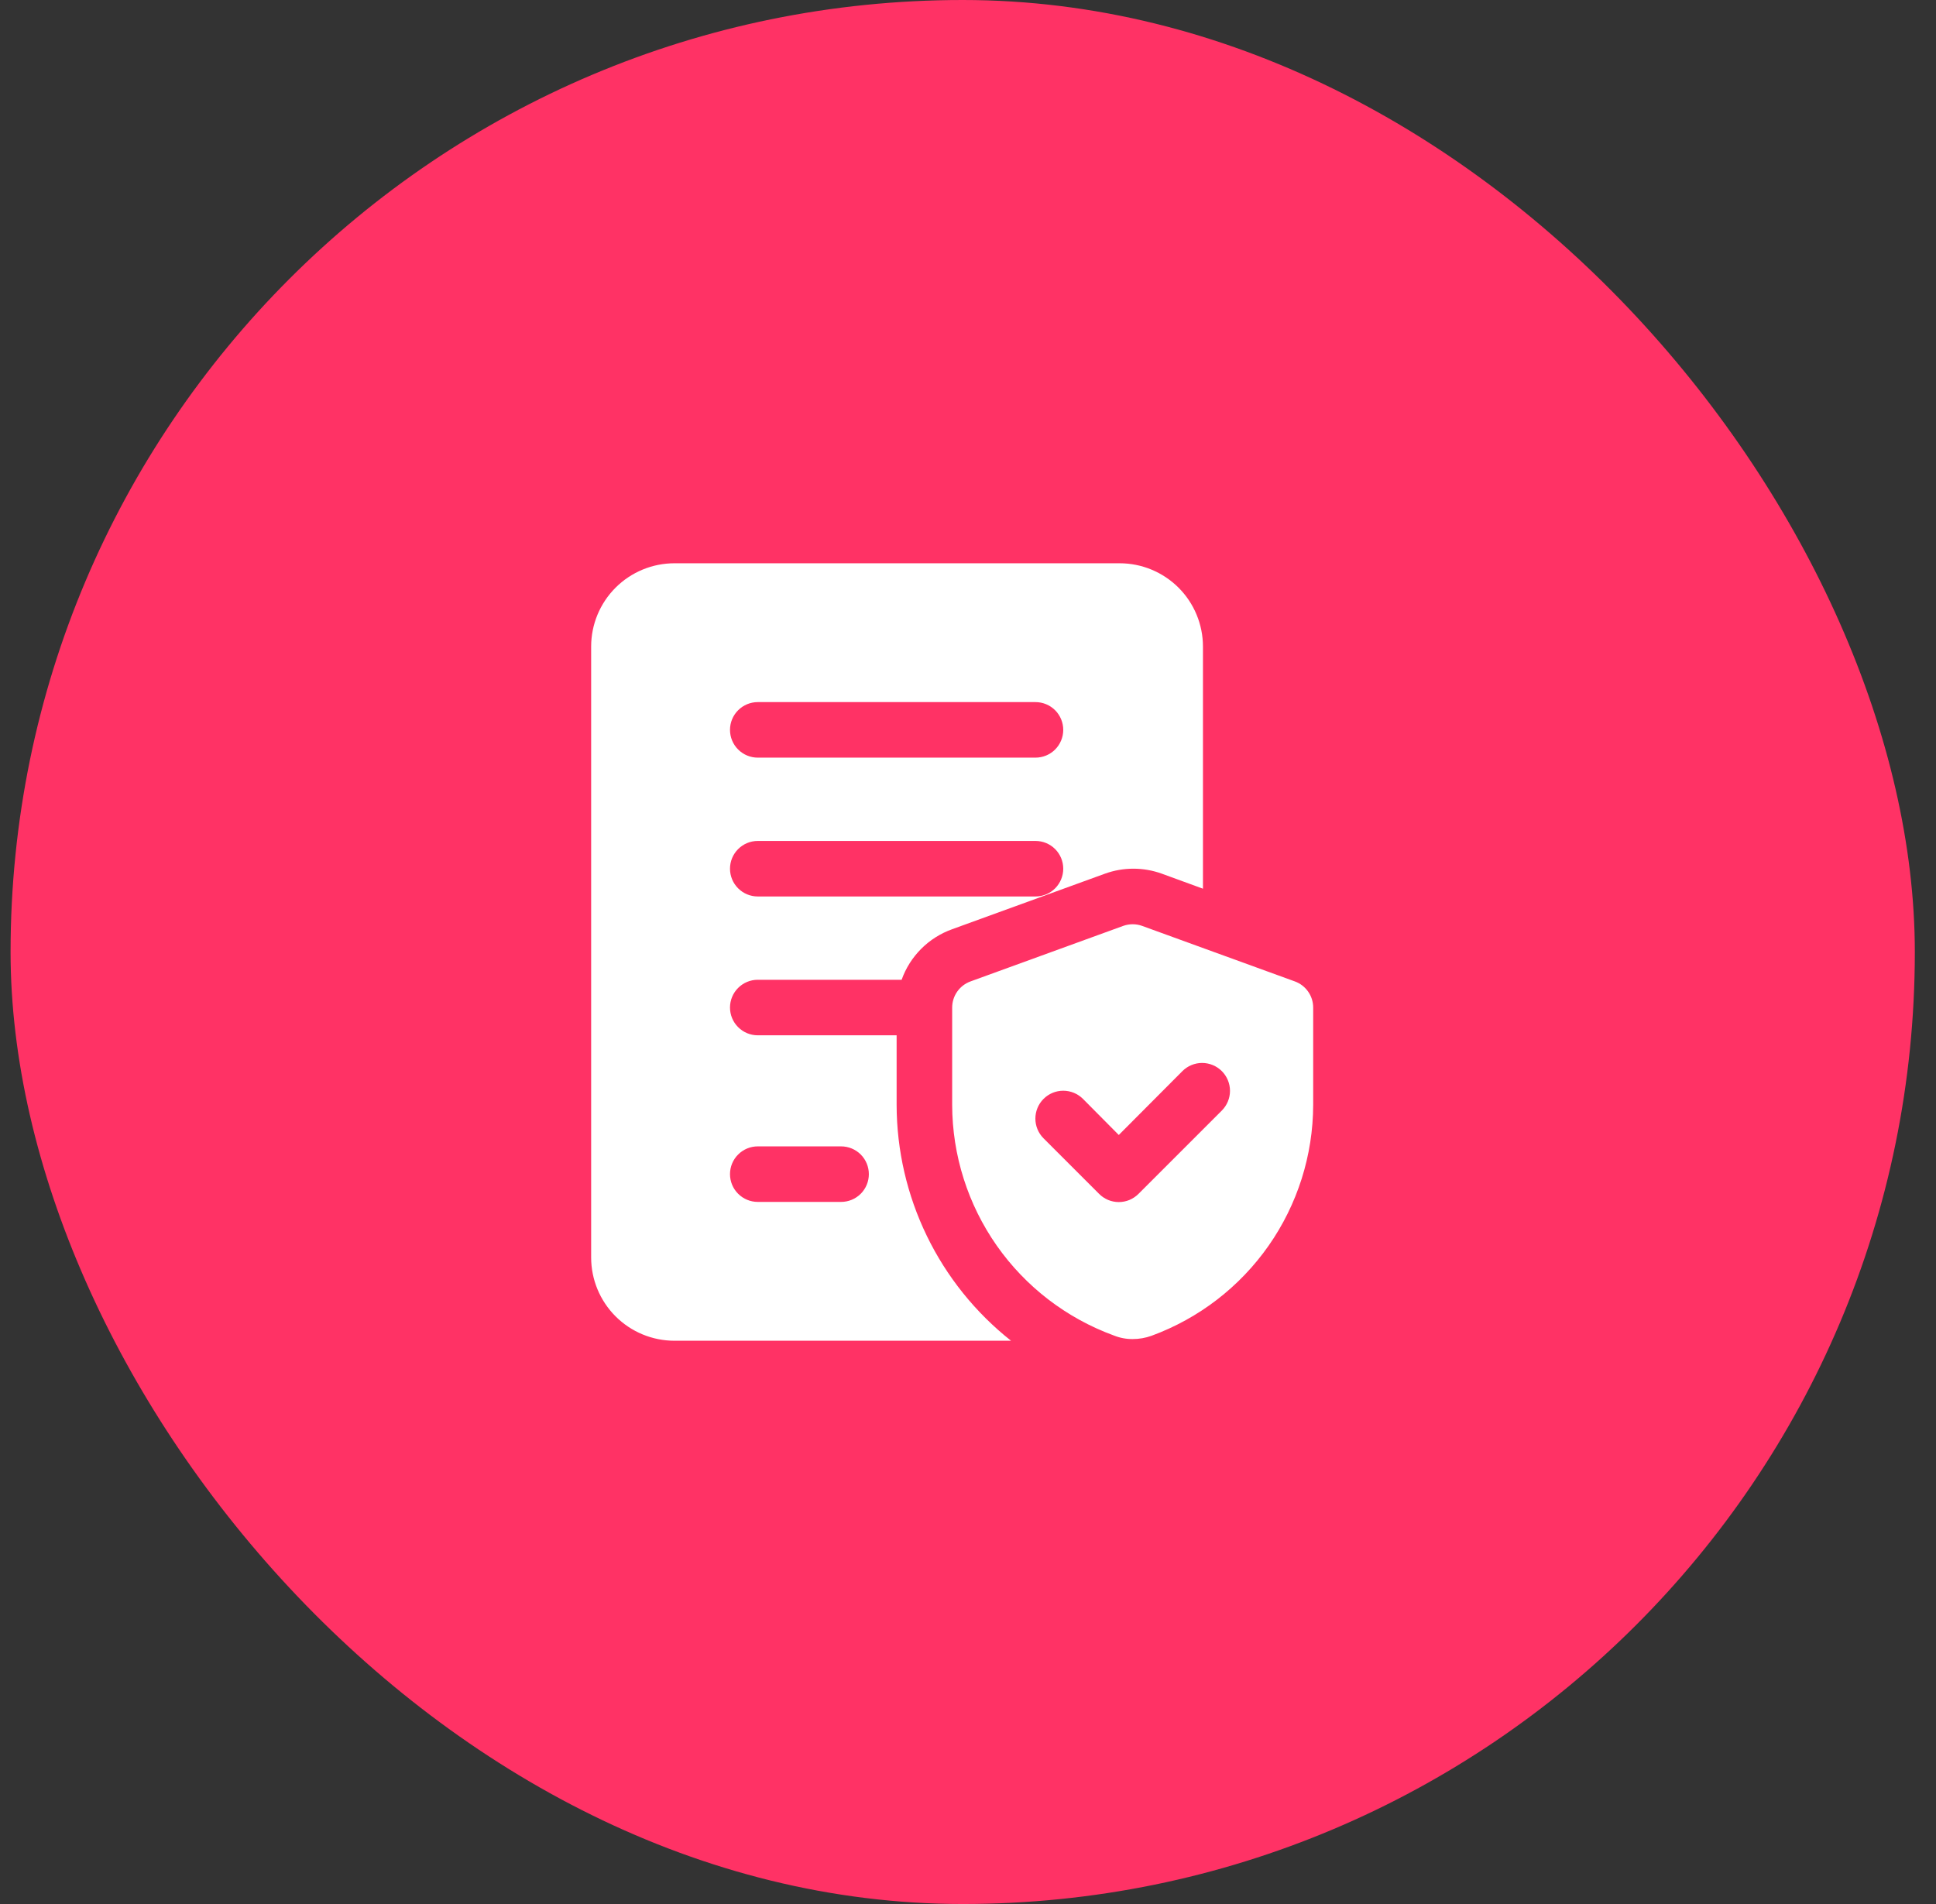 <svg width="61" height="60" viewBox="0 0 61 60" fill="none" xmlns="http://www.w3.org/2000/svg">
<rect x="0" y="0" width="61" height="60" fill="#333333" stroke="none"/>
<rect x="0.333" width="60" height="60" rx="30" fill="#FF3265"/>
<path d="M28.251 34.821V32.625H23.876C23.644 32.625 23.422 32.533 23.258 32.369C23.093 32.205 23.001 31.982 23.001 31.75C23.001 31.518 23.093 31.295 23.258 31.131C23.422 30.967 23.644 30.875 23.876 30.875H28.409C28.539 30.508 28.75 30.175 29.026 29.899C29.301 29.624 29.634 29.413 30.001 29.282L34.814 27.532C35.393 27.322 36.028 27.322 36.608 27.532L37.903 28.005V20.375C37.903 19.679 37.626 19.011 37.134 18.519C36.641 18.027 35.974 17.75 35.278 17.75H21.251C20.555 17.75 19.887 18.027 19.395 18.519C18.903 19.011 18.626 19.679 18.626 20.375V39.625C18.626 40.321 18.903 40.989 19.395 41.481C19.887 41.973 20.555 42.25 21.251 42.25H31.856C30.735 41.363 29.828 40.234 29.204 38.948C28.58 37.662 28.254 36.251 28.251 34.821ZM23.876 22.125H32.626C32.858 22.125 33.081 22.217 33.245 22.381C33.409 22.545 33.501 22.768 33.501 23C33.501 23.232 33.409 23.455 33.245 23.619C33.081 23.783 32.858 23.875 32.626 23.875H23.876C23.644 23.875 23.422 23.783 23.258 23.619C23.093 23.455 23.001 23.232 23.001 23C23.001 22.768 23.093 22.545 23.258 22.381C23.422 22.217 23.644 22.125 23.876 22.125ZM23.876 26.5H32.626C32.858 26.5 33.081 26.592 33.245 26.756C33.409 26.92 33.501 27.143 33.501 27.375C33.501 27.607 33.409 27.83 33.245 27.994C33.081 28.158 32.858 28.25 32.626 28.25H23.876C23.644 28.25 23.422 28.158 23.258 27.994C23.093 27.83 23.001 27.607 23.001 27.375C23.001 27.143 23.093 26.92 23.258 26.756C23.422 26.592 23.644 26.5 23.876 26.5ZM26.501 37.875H23.876C23.644 37.875 23.422 37.783 23.258 37.619C23.093 37.455 23.001 37.232 23.001 37C23.001 36.768 23.093 36.545 23.258 36.381C23.422 36.217 23.644 36.125 23.876 36.125H26.501C26.733 36.125 26.956 36.217 27.12 36.381C27.284 36.545 27.376 36.768 27.376 37C27.376 37.232 27.284 37.455 27.12 37.619C26.956 37.783 26.733 37.875 26.501 37.875ZM40.799 30.927L35.986 29.177C35.794 29.108 35.584 29.108 35.391 29.177L30.579 30.927C30.41 30.989 30.264 31.1 30.16 31.248C30.057 31.395 30.001 31.57 30.001 31.75V34.821C30.005 36.407 30.496 37.954 31.406 39.253C32.317 40.551 33.604 41.539 35.094 42.084C35.283 42.16 35.485 42.199 35.689 42.197C35.892 42.197 36.093 42.162 36.284 42.093C37.774 41.546 39.06 40.556 39.971 39.256C40.881 37.956 41.372 36.408 41.376 34.821V31.75C41.376 31.57 41.321 31.395 41.217 31.248C41.114 31.1 40.968 30.989 40.799 30.927ZM38.498 34.996L35.873 37.621C35.791 37.703 35.694 37.768 35.588 37.813C35.481 37.857 35.367 37.88 35.251 37.88C35.136 37.88 35.021 37.857 34.915 37.813C34.808 37.768 34.711 37.703 34.63 37.621L32.88 35.871C32.715 35.706 32.623 35.483 32.623 35.25C32.623 35.017 32.715 34.794 32.88 34.629C33.045 34.464 33.268 34.371 33.501 34.371C33.734 34.371 33.958 34.464 34.123 34.629L35.251 35.766L37.255 33.754C37.42 33.589 37.643 33.496 37.876 33.496C38.109 33.496 38.333 33.589 38.498 33.754C38.662 33.919 38.755 34.142 38.755 34.375C38.755 34.608 38.662 34.831 38.498 34.996Z" fill="white"/>
</svg>
